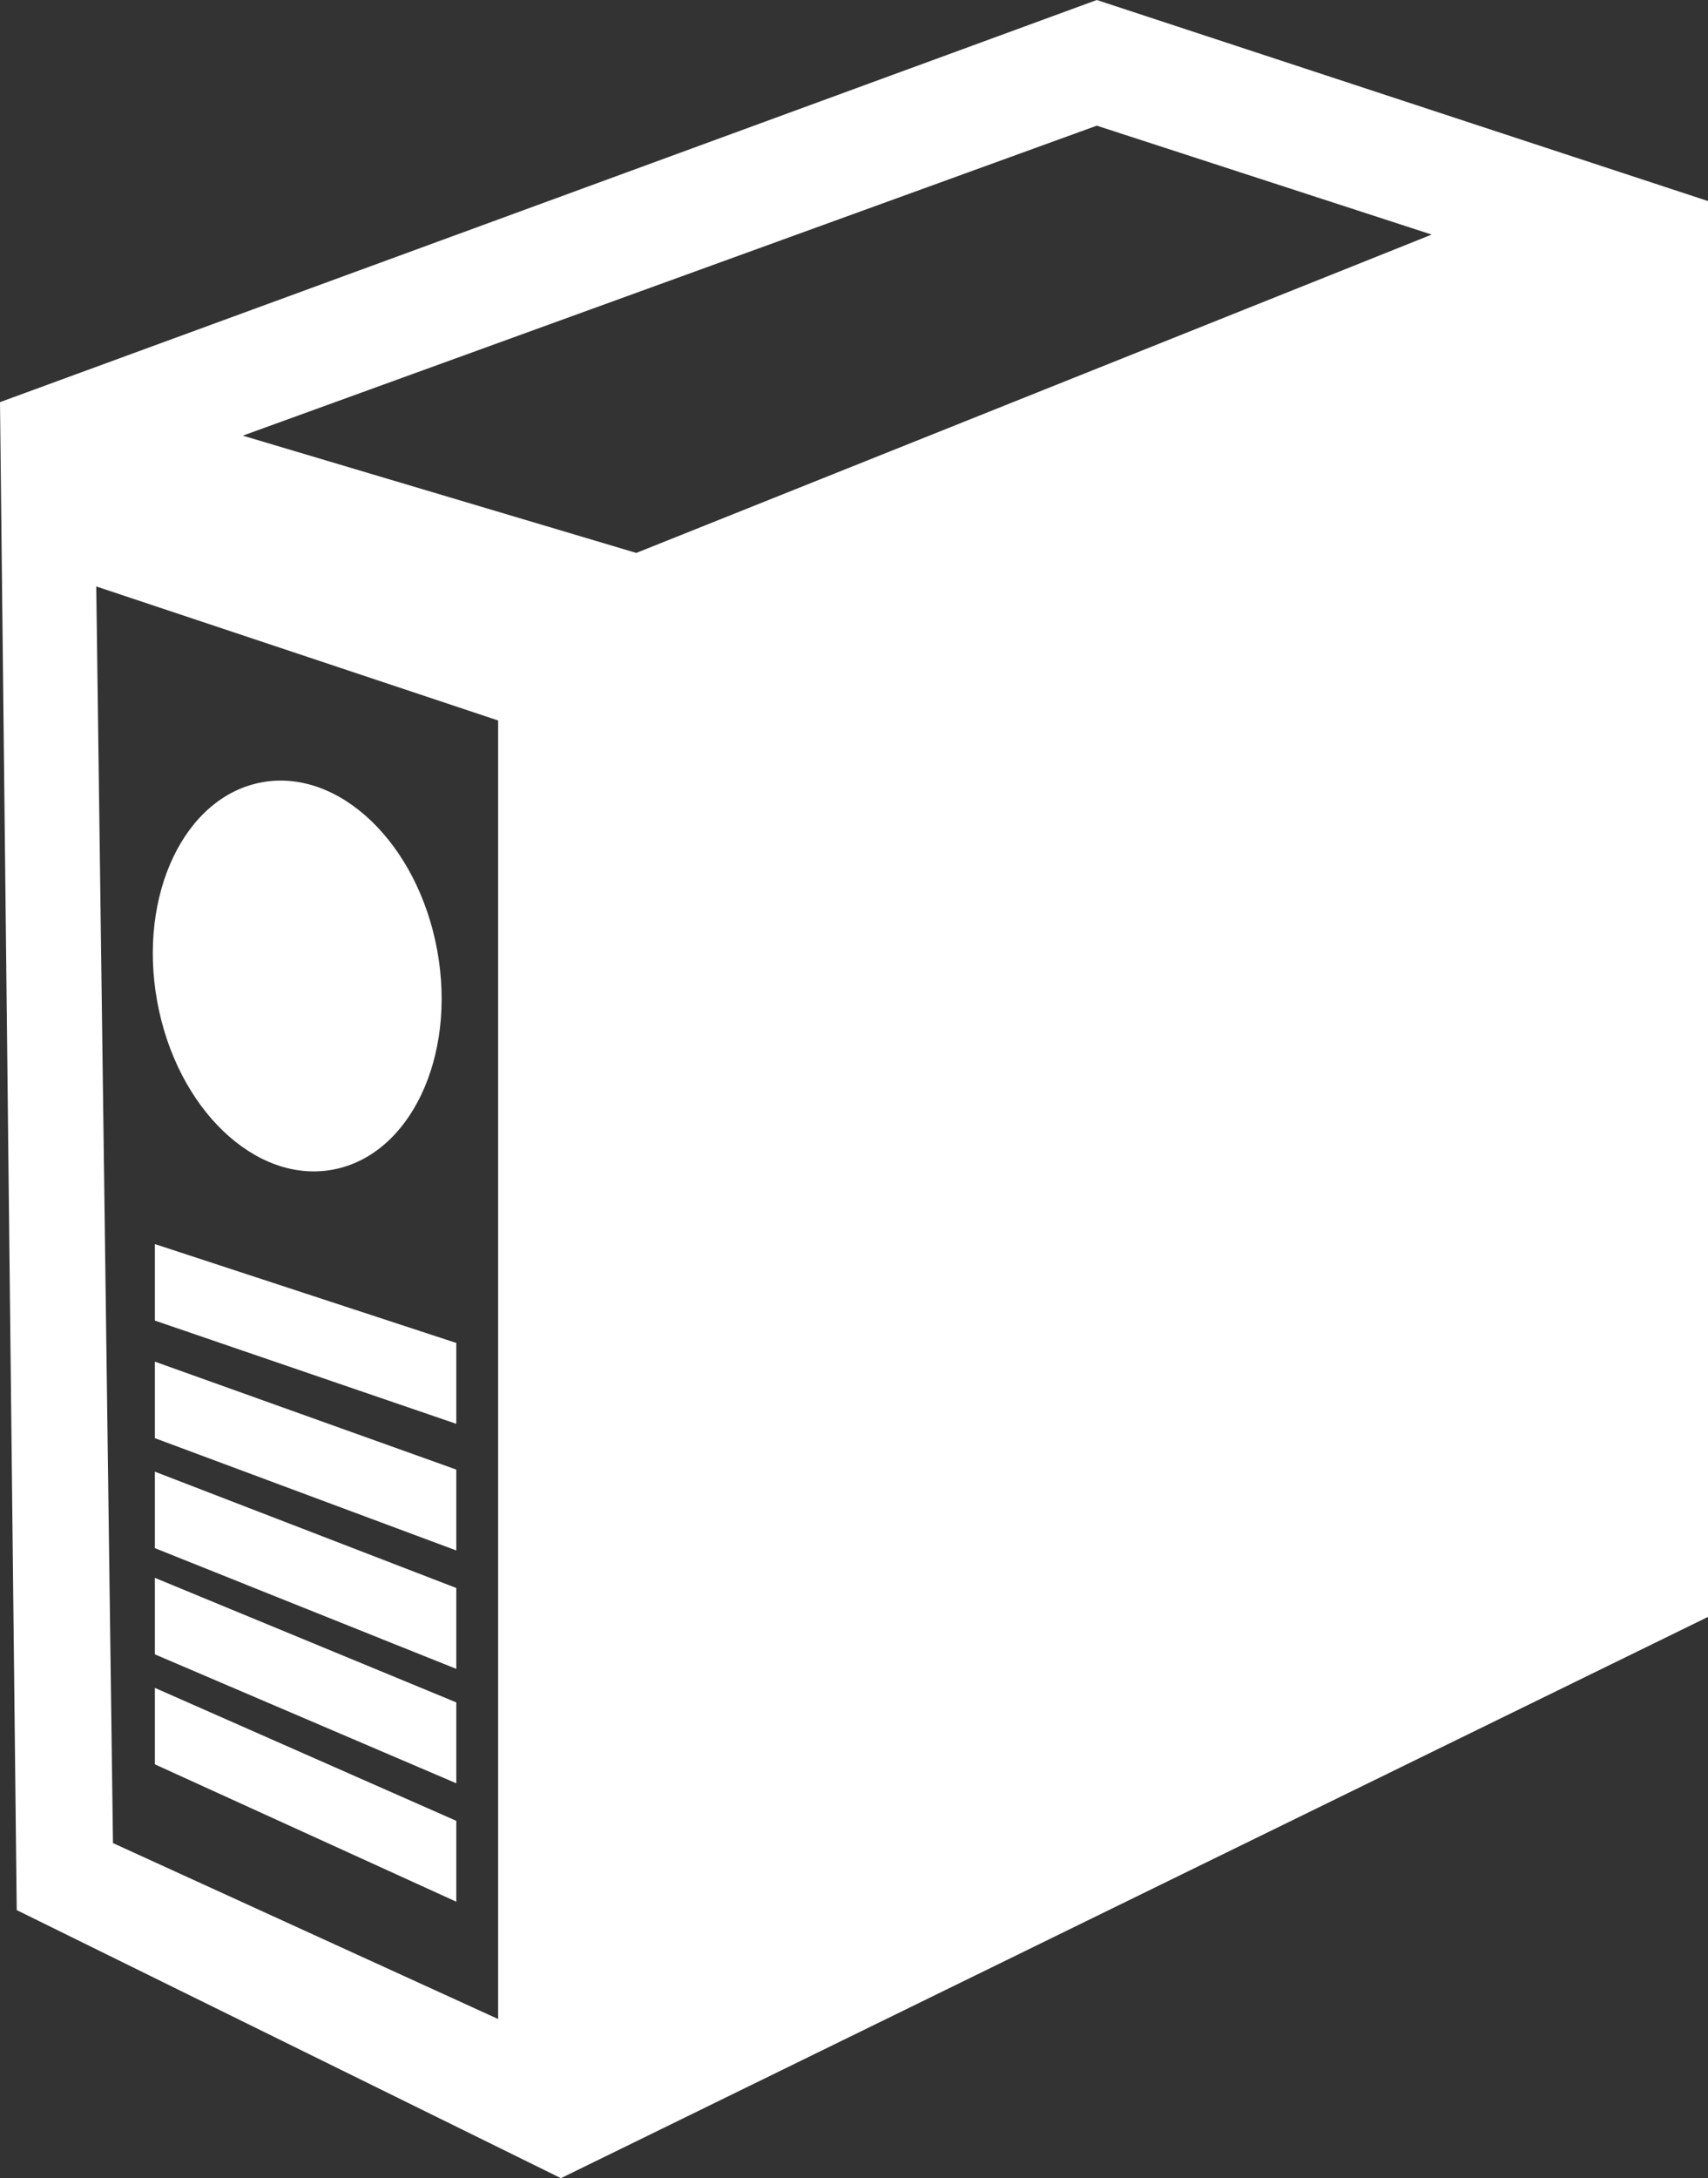 <svg id="Layer_3" data-name="Layer 3" xmlns="http://www.w3.org/2000/svg" viewBox="0 0 34 43.333">
  <rect x="0" y="0" width="34" height="43.333" fill="#333333" stroke="none"/>
  <defs>
    <style>
      .cls-1 {
        fill: #fff;
      }
    </style>
  </defs>
  <title>ic_box 2</title>
  <path class="cls-1" d="M600.333,400.39l-21.833,8,0.333,30,10.833,5.333L612.5,432.557V404.39Zm-11.917,40.167-7.667-3.5-0.333-25,8,2.667v25.833Zm2.75-29.167-7.833-2.333,17-6.167L607,405.057Z" transform="translate(-578.5 -400.39)"/>
  <g id="Layer_4" data-name="Layer 4">
    <g>
      <polygon class="cls-1" points="3.083 24.75 9.083 26.717 9.083 28.326 3.083 26.272 3.083 24.75"/>
      <polygon class="cls-1" points="3.083 27.089 9.083 29.236 9.083 30.845 3.083 28.611 3.083 27.089"/>
      <polygon class="cls-1" points="3.083 29.278 9.083 31.592 9.083 33.201 3.083 30.799 3.083 29.278"/>
      <polygon class="cls-1" points="3.083 31.39 9.083 33.868 9.083 35.477 3.083 32.912 3.083 31.39"/>
      <polygon class="cls-1" points="3.083 33.579 9.083 36.224 9.083 37.833 3.083 35.1 3.083 33.579"/>
    </g>
    <ellipse class="cls-1" cx="584.417" cy="419.807" rx="2.833" ry="3.917" transform="translate(-644.301 -288.801) rotate(-10.329)"/>
  </g>
</svg>
